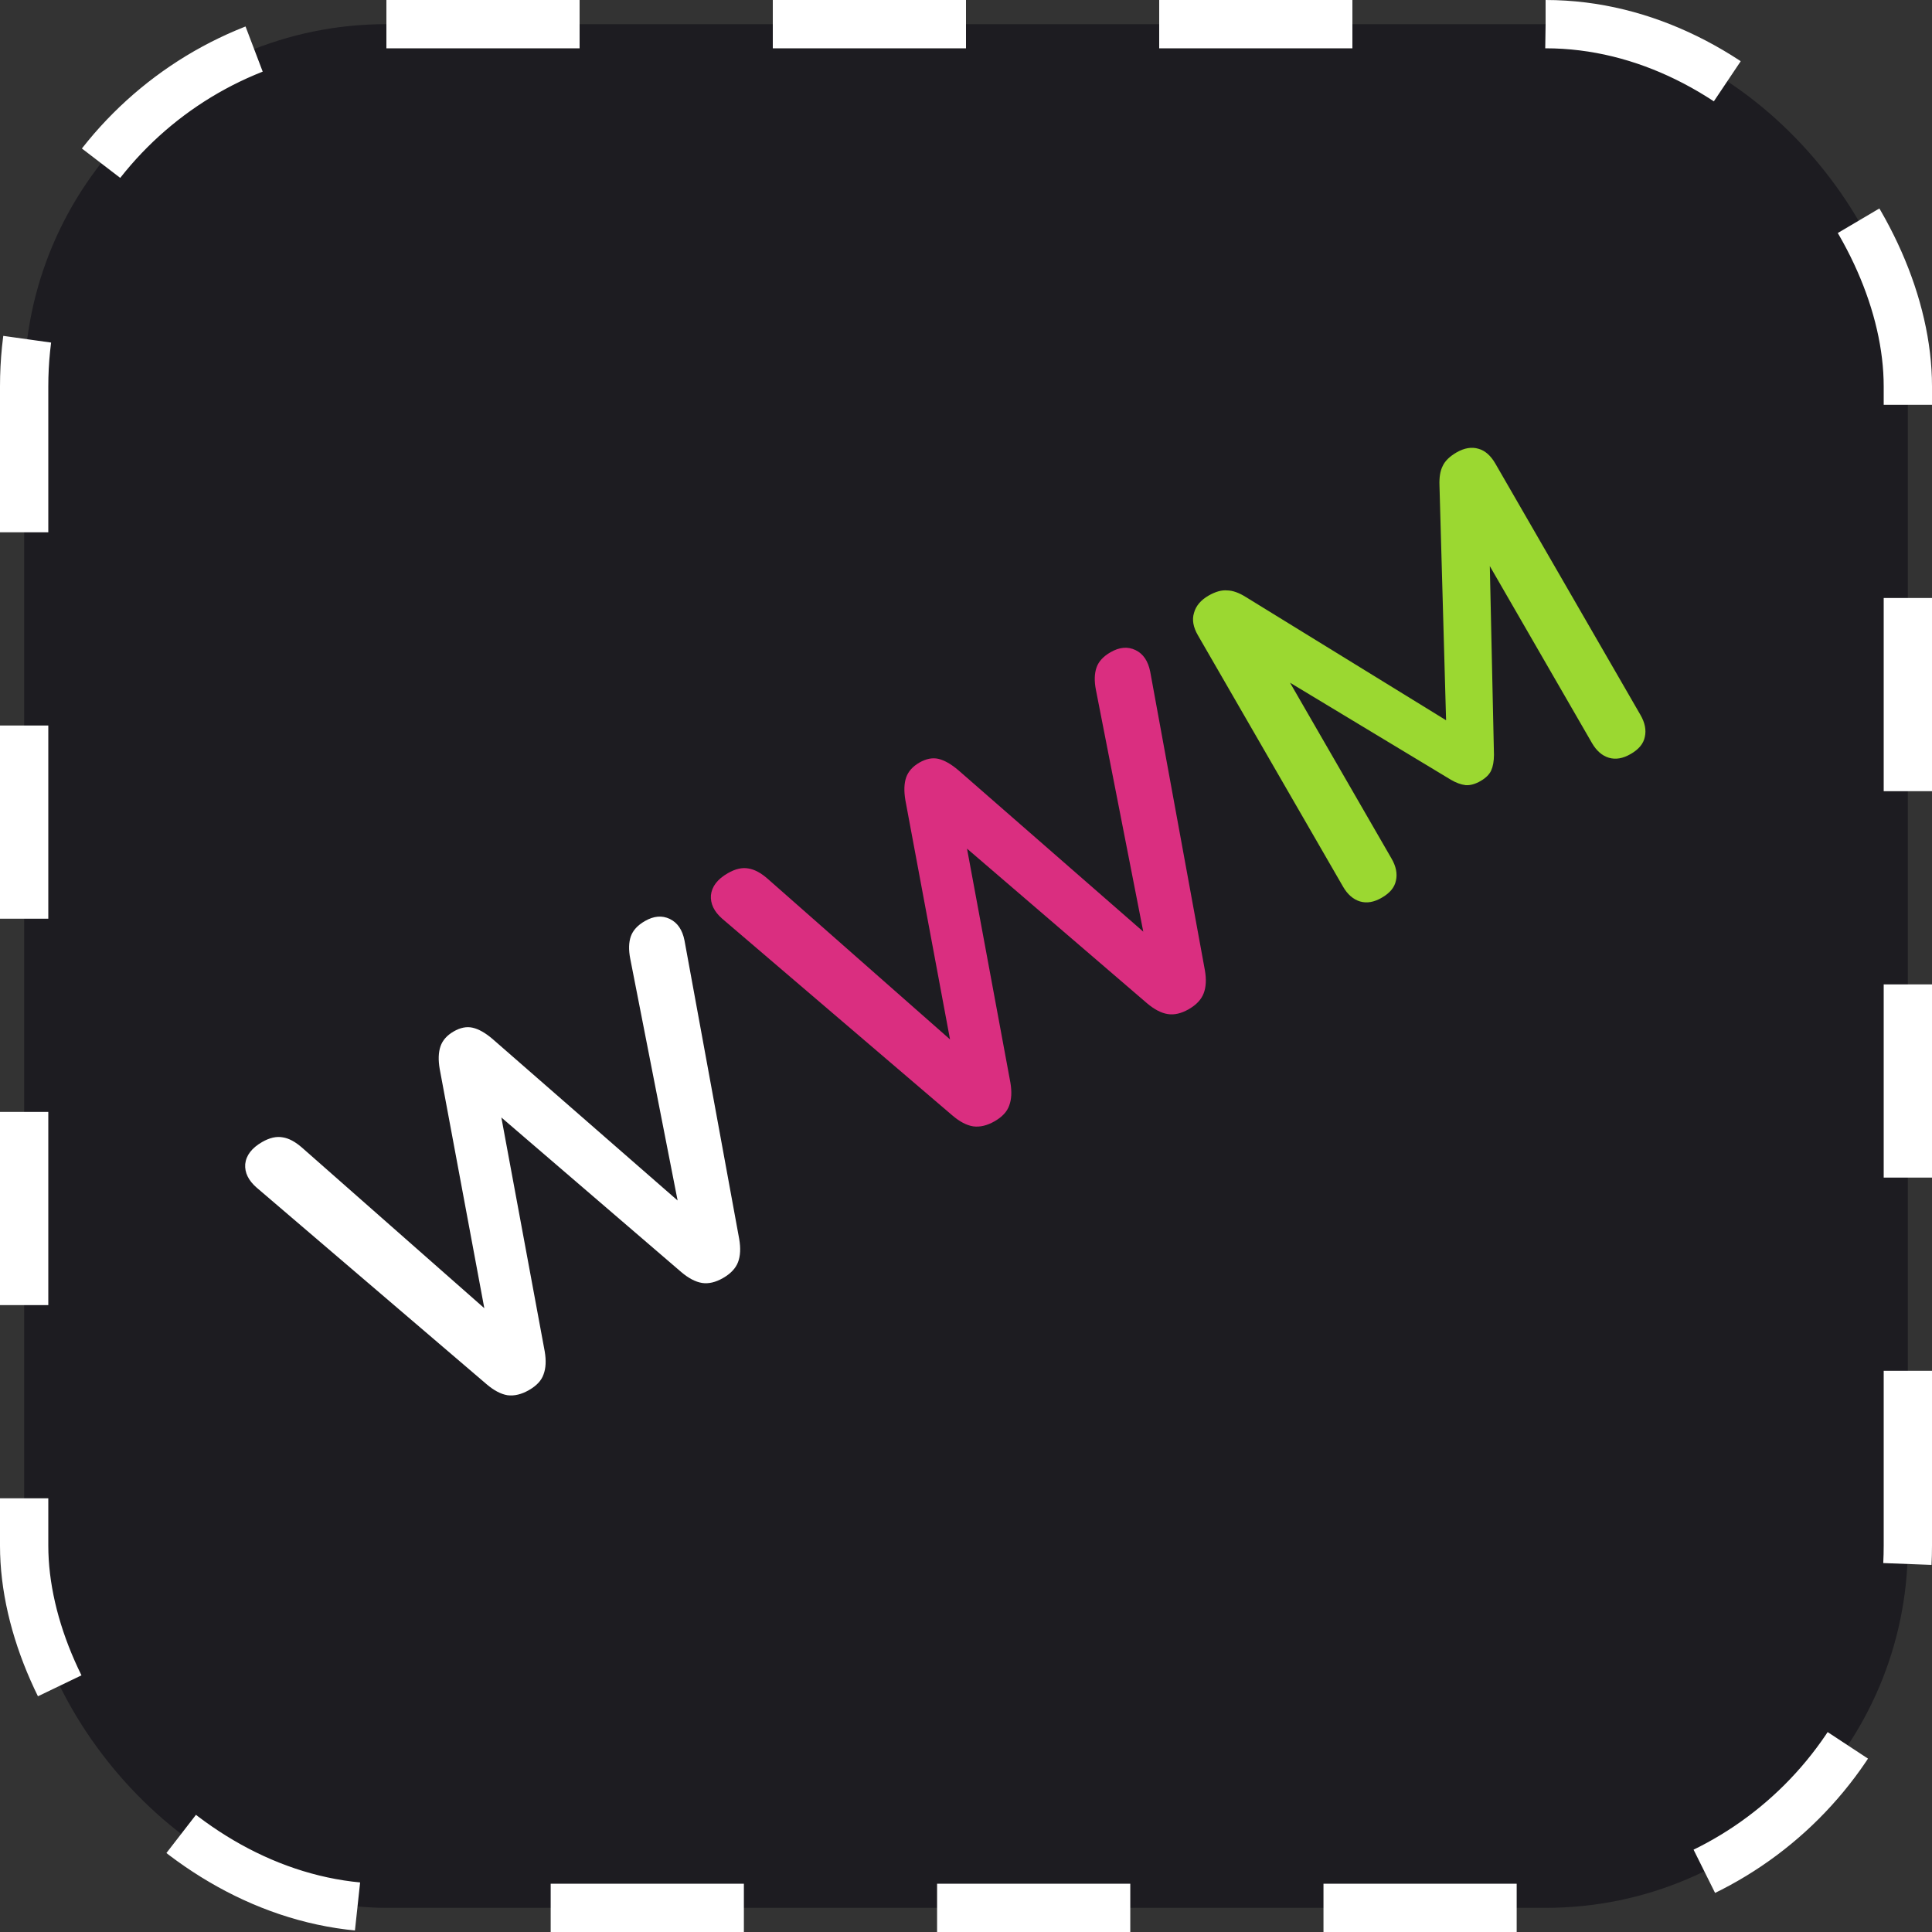 <svg width="40" height="40" viewBox="0 0 40 40" fill="none" xmlns="http://www.w3.org/2000/svg">
<rect x="0" y="0" width="40" height="40" fill="#333333" stroke="none"/>
<rect x="0.5" y="0.5" width="39" height="39" rx="7.5" fill="#1D1C21"/>
<rect x="0.5" y="0.5" width="39" height="39" rx="7.5" stroke="white" stroke-dasharray="4 4"/>
<path d="M10.954 28.779C10.798 28.869 10.649 28.905 10.508 28.887C10.372 28.865 10.229 28.79 10.078 28.662L5.313 24.588C5.143 24.44 5.064 24.278 5.077 24.101C5.096 23.92 5.213 23.768 5.426 23.645C5.582 23.555 5.725 23.523 5.855 23.548C5.982 23.567 6.116 23.64 6.258 23.765L10.487 27.49L10.14 27.69L9.104 22.134C9.071 21.945 9.077 21.788 9.12 21.663C9.163 21.538 9.254 21.435 9.393 21.355C9.531 21.275 9.663 21.249 9.787 21.278C9.911 21.306 10.049 21.384 10.2 21.513L14.436 25.21L14.133 25.385L13.048 19.846C13.013 19.665 13.017 19.513 13.06 19.388C13.104 19.263 13.2 19.157 13.351 19.07C13.535 18.963 13.708 18.949 13.868 19.026C14.027 19.103 14.129 19.252 14.172 19.473L15.305 25.655C15.337 25.844 15.329 26.003 15.28 26.132C15.231 26.26 15.128 26.369 14.972 26.459C14.816 26.549 14.671 26.583 14.535 26.562C14.399 26.54 14.256 26.465 14.105 26.337L10.118 22.911L10.317 22.796L11.278 27.98C11.31 28.169 11.302 28.328 11.253 28.457C11.21 28.582 11.11 28.689 10.954 28.779Z" fill="white"/>
<path d="M20.595 23.213C20.439 23.303 20.291 23.339 20.149 23.32C20.014 23.299 19.87 23.224 19.719 23.095L14.954 19.022C14.784 18.874 14.706 18.711 14.719 18.534C14.738 18.354 14.854 18.202 15.068 18.079C15.224 17.989 15.367 17.956 15.496 17.981C15.623 18.001 15.757 18.073 15.899 18.199L20.128 21.924L19.782 22.124L18.745 16.568C18.713 16.378 18.718 16.221 18.761 16.096C18.805 15.971 18.896 15.869 19.034 15.789C19.173 15.709 19.304 15.683 19.428 15.711C19.552 15.74 19.69 15.818 19.841 15.946L24.077 19.644L23.774 19.819L22.689 14.279C22.654 14.099 22.659 13.946 22.702 13.821C22.745 13.696 22.842 13.59 22.992 13.504C23.177 13.397 23.349 13.382 23.509 13.459C23.669 13.536 23.77 13.685 23.814 13.907L24.946 20.089C24.979 20.278 24.97 20.437 24.921 20.565C24.872 20.694 24.77 20.803 24.614 20.893C24.458 20.983 24.312 21.017 24.176 20.995C24.041 20.974 23.897 20.898 23.746 20.77L19.759 17.345L19.958 17.23L20.919 22.414C20.951 22.603 20.943 22.762 20.894 22.89C20.851 23.015 20.751 23.123 20.595 23.213Z" fill="#DA2E80"/>
<path d="M28.608 18.586C28.447 18.68 28.296 18.705 28.156 18.663C28.016 18.62 27.899 18.518 27.806 18.357L24.801 13.152C24.704 12.985 24.677 12.831 24.72 12.691C24.759 12.545 24.859 12.426 25.021 12.332C25.165 12.249 25.294 12.213 25.409 12.224C25.525 12.226 25.656 12.273 25.802 12.366L30.227 15.089L29.949 15.249L29.803 10.056C29.796 9.883 29.818 9.748 29.869 9.649C29.916 9.545 30.012 9.451 30.156 9.367C30.318 9.274 30.469 9.249 30.609 9.291C30.745 9.328 30.862 9.43 30.959 9.597L33.964 14.802C34.057 14.963 34.087 15.116 34.054 15.258C34.026 15.397 33.929 15.515 33.761 15.611C33.6 15.705 33.449 15.73 33.309 15.688C33.169 15.646 33.052 15.543 32.959 15.382L30.644 11.372L30.835 11.262L30.931 15.629C30.93 15.761 30.911 15.868 30.874 15.95C30.837 16.033 30.764 16.106 30.654 16.17C30.544 16.233 30.442 16.262 30.346 16.256C30.247 16.244 30.144 16.206 30.039 16.144L26.283 13.878L26.491 13.758L28.811 17.777C28.904 17.938 28.934 18.09 28.901 18.233C28.873 18.372 28.776 18.49 28.608 18.586Z" fill="#9BD831"/>
</svg>
